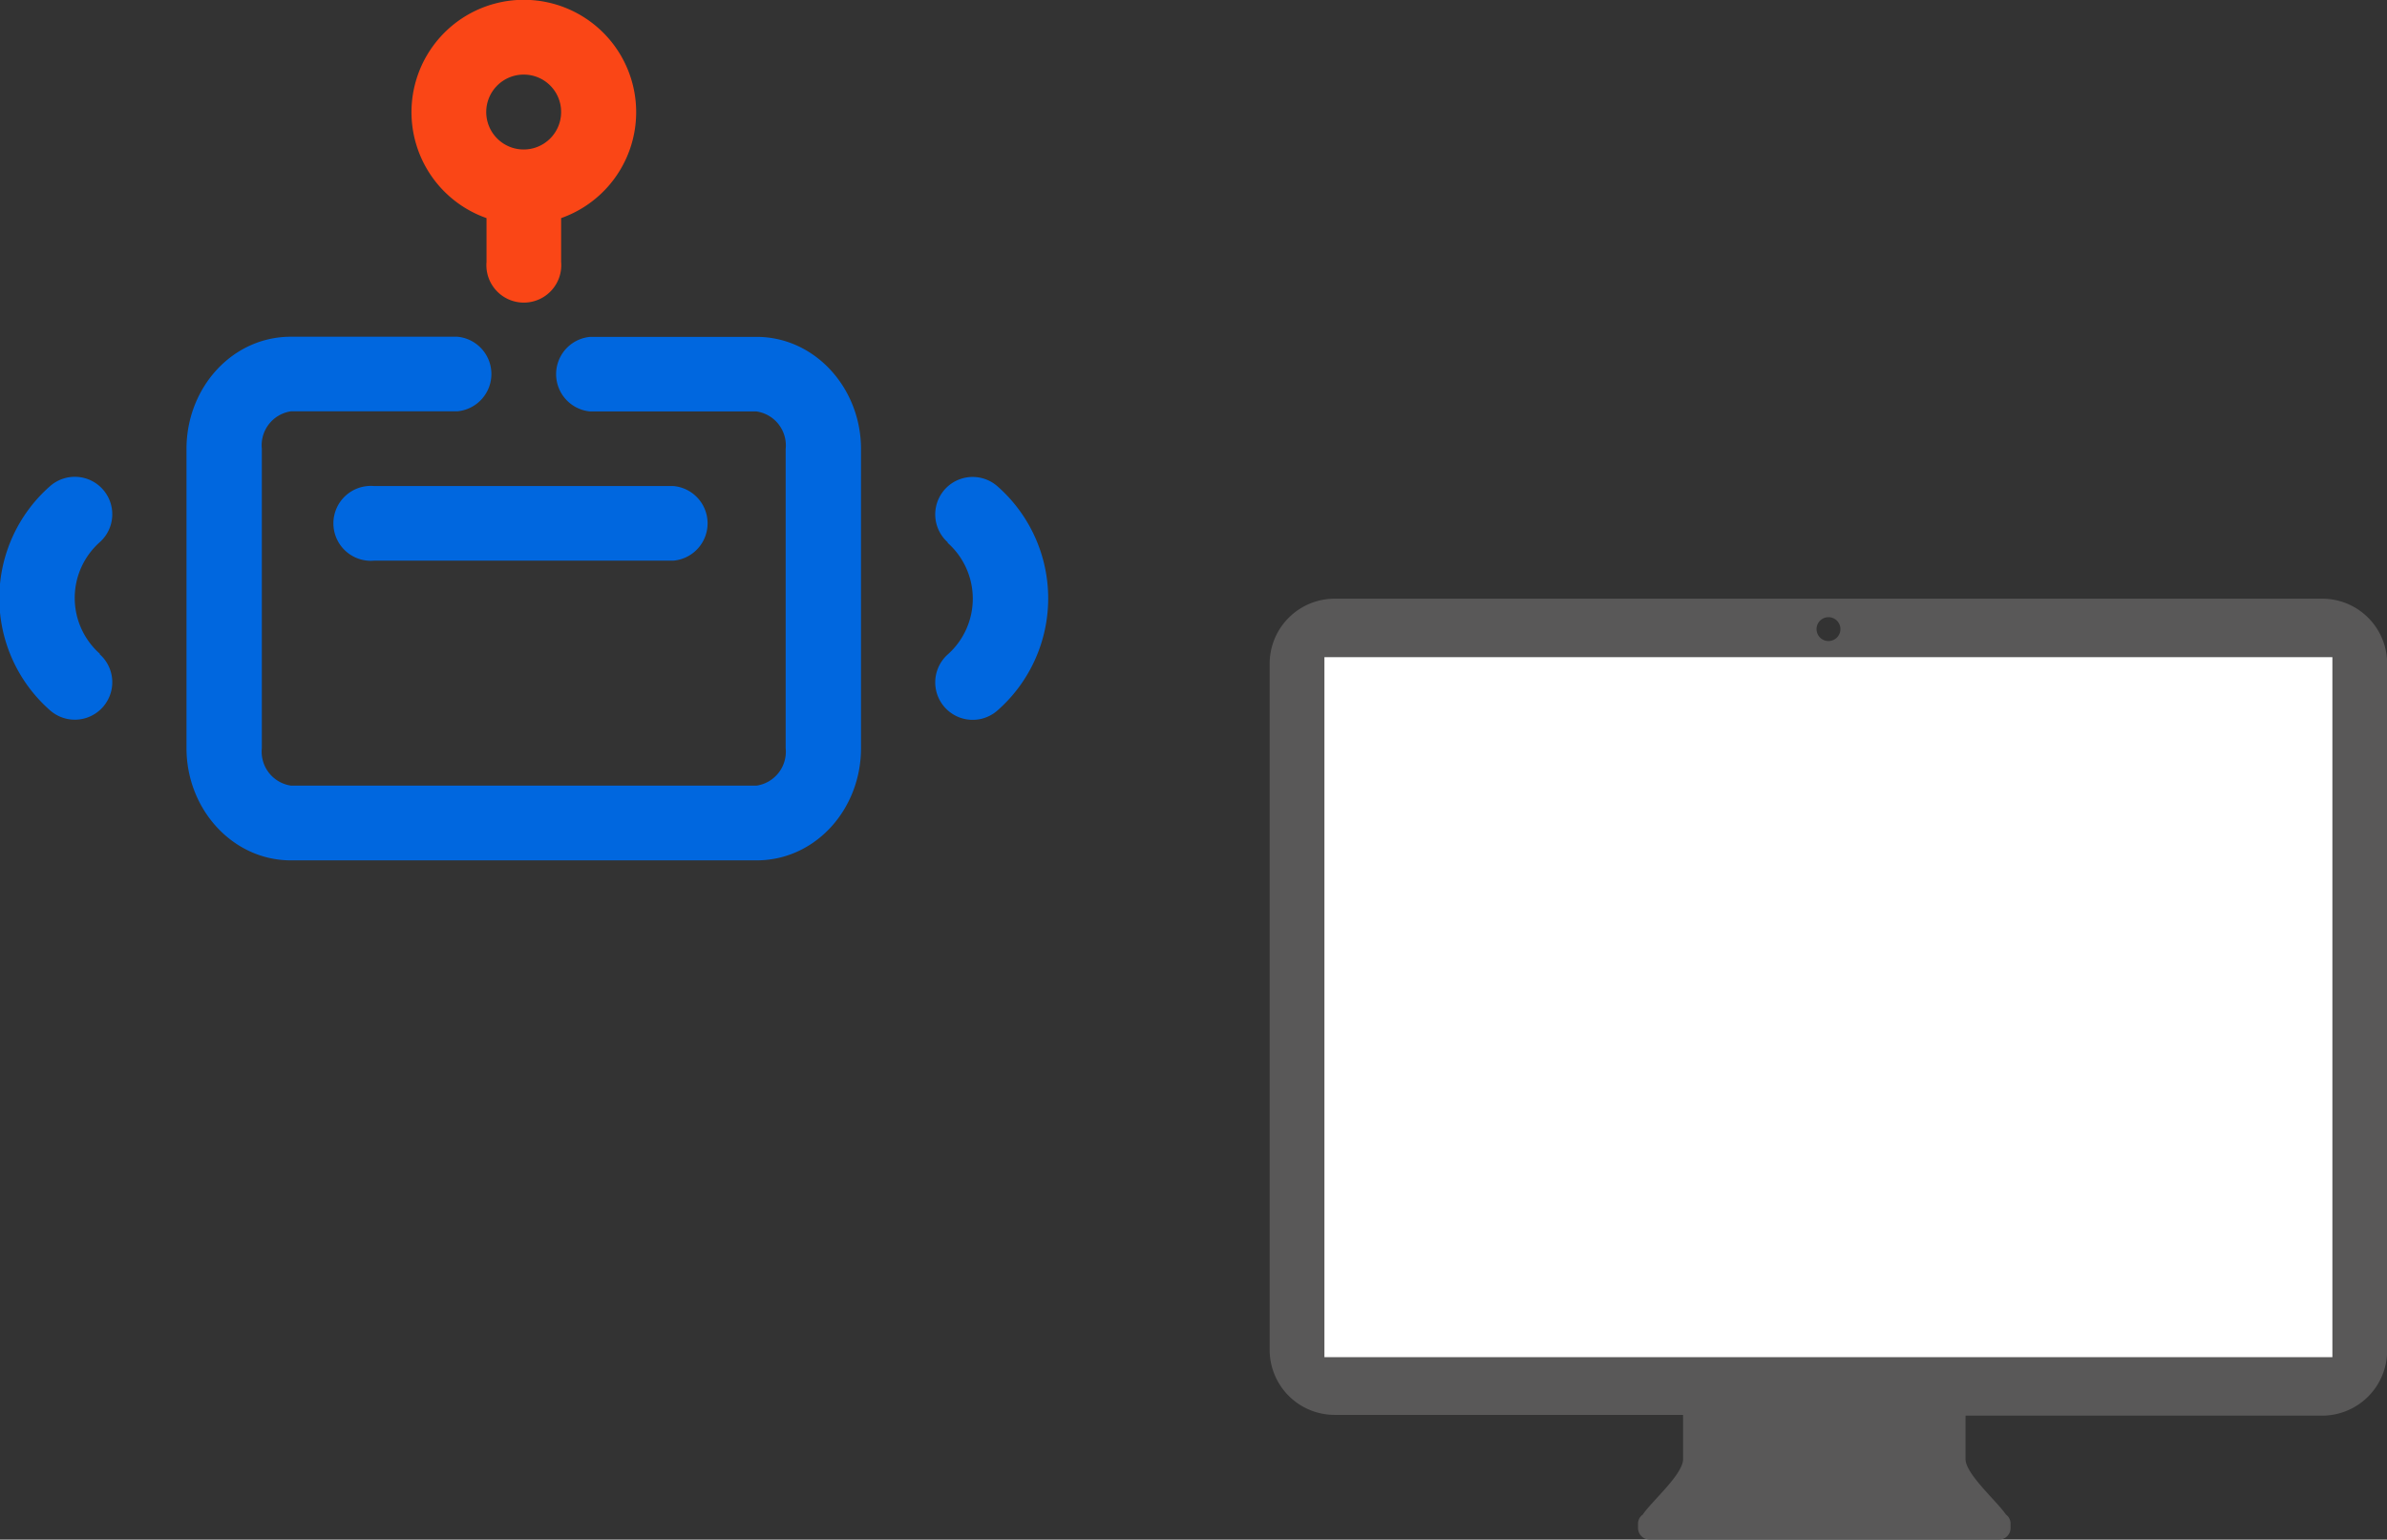 <svg xmlns="http://www.w3.org/2000/svg" viewBox="0 0 159.99 103.2"><rect x="0" y="0" width="159.99" height="103.2" fill="#333333" stroke="none"/><defs><style>.cls-1{fill:#0067df;}.cls-1,.cls-2{fill-rule:evenodd;}.cls-2{fill:#fa4616;}.cls-3{fill:#595858;}.cls-4{fill:#fff;}</style></defs><g id="レイヤー_2" data-name="レイヤー 2"><g id="Layer_1" data-name="Layer 1"><g id="NewColors_64x64_robot-unattended" data-name="NewColors/64x64/robot-unattended"><g id="icon"><path id="Combined-Shape" class="cls-1" d="M39.56,27.58a2.51,2.51,0,0,1,0-5H50.71c3.91,0,7,3.43,7,7.52V50.15c0,4.09-3.05,7.52-7,7.52H19.5c-3.91,0-7-3.43-7-7.52V30.09c0-4.09,3.05-7.52,7-7.52H30.65a2.51,2.51,0,0,1,0,5H19.5a2.3,2.3,0,0,0-1.95,2.51V50.15a2.3,2.3,0,0,0,1.95,2.51H50.71a2.3,2.3,0,0,0,1.95-2.51V30.09a2.3,2.3,0,0,0-1.95-2.51Zm-14.48,10a2.51,2.51,0,1,1,0-5H45.14a2.51,2.51,0,0,1,0,5Zm38.44-1.23a2.51,2.51,0,0,1,3.35-3.74,10,10,0,0,1,0,15,2.51,2.51,0,0,1-3.35-3.74,5,5,0,0,0,0-7.48ZM6.69,43.86A2.51,2.51,0,0,1,3.34,47.6a10,10,0,0,1,0-15,2.51,2.51,0,0,1,3.35,3.74,5,5,0,0,0,0,7.48Z"/><path id="Combined-Shape-2" data-name="Combined-Shape" class="cls-2" d="M37.61,14.62v2.93a2.51,2.51,0,1,1-5,0V14.62a7.53,7.53,0,1,1,5,0ZM35.11,5a2.51,2.51,0,1,0,2.5,2.5A2.5,2.5,0,0,0,35.11,5Z"/></g></g><path class="cls-3" d="M160,44.52v46a4.36,4.36,0,0,1-4.36,4.37H131.74a1,1,0,0,1,0,.16V97.8c0,1,2.09,2.81,2.71,3.72a.75.75,0,0,1,.31.61v.29a.78.78,0,0,1-.78.78H110.58a.78.78,0,0,1-.79-.78v-.29a.73.73,0,0,1,.31-.6c.61-.91,2.71-2.7,2.71-3.73V95a1,1,0,0,1,0-.16H89.45A4.36,4.36,0,0,1,85.1,90.5v-46a4.36,4.36,0,0,1,4.35-4.37h66.18A4.35,4.35,0,0,1,160,44.52Zm-36.65-2.44a.8.8,0,0,0-1.59,0,.8.8,0,1,0,1.59,0Z"/><rect class="cls-4" x="88.77" y="44.05" width="67.56" height="46.92"/></g></g></svg>